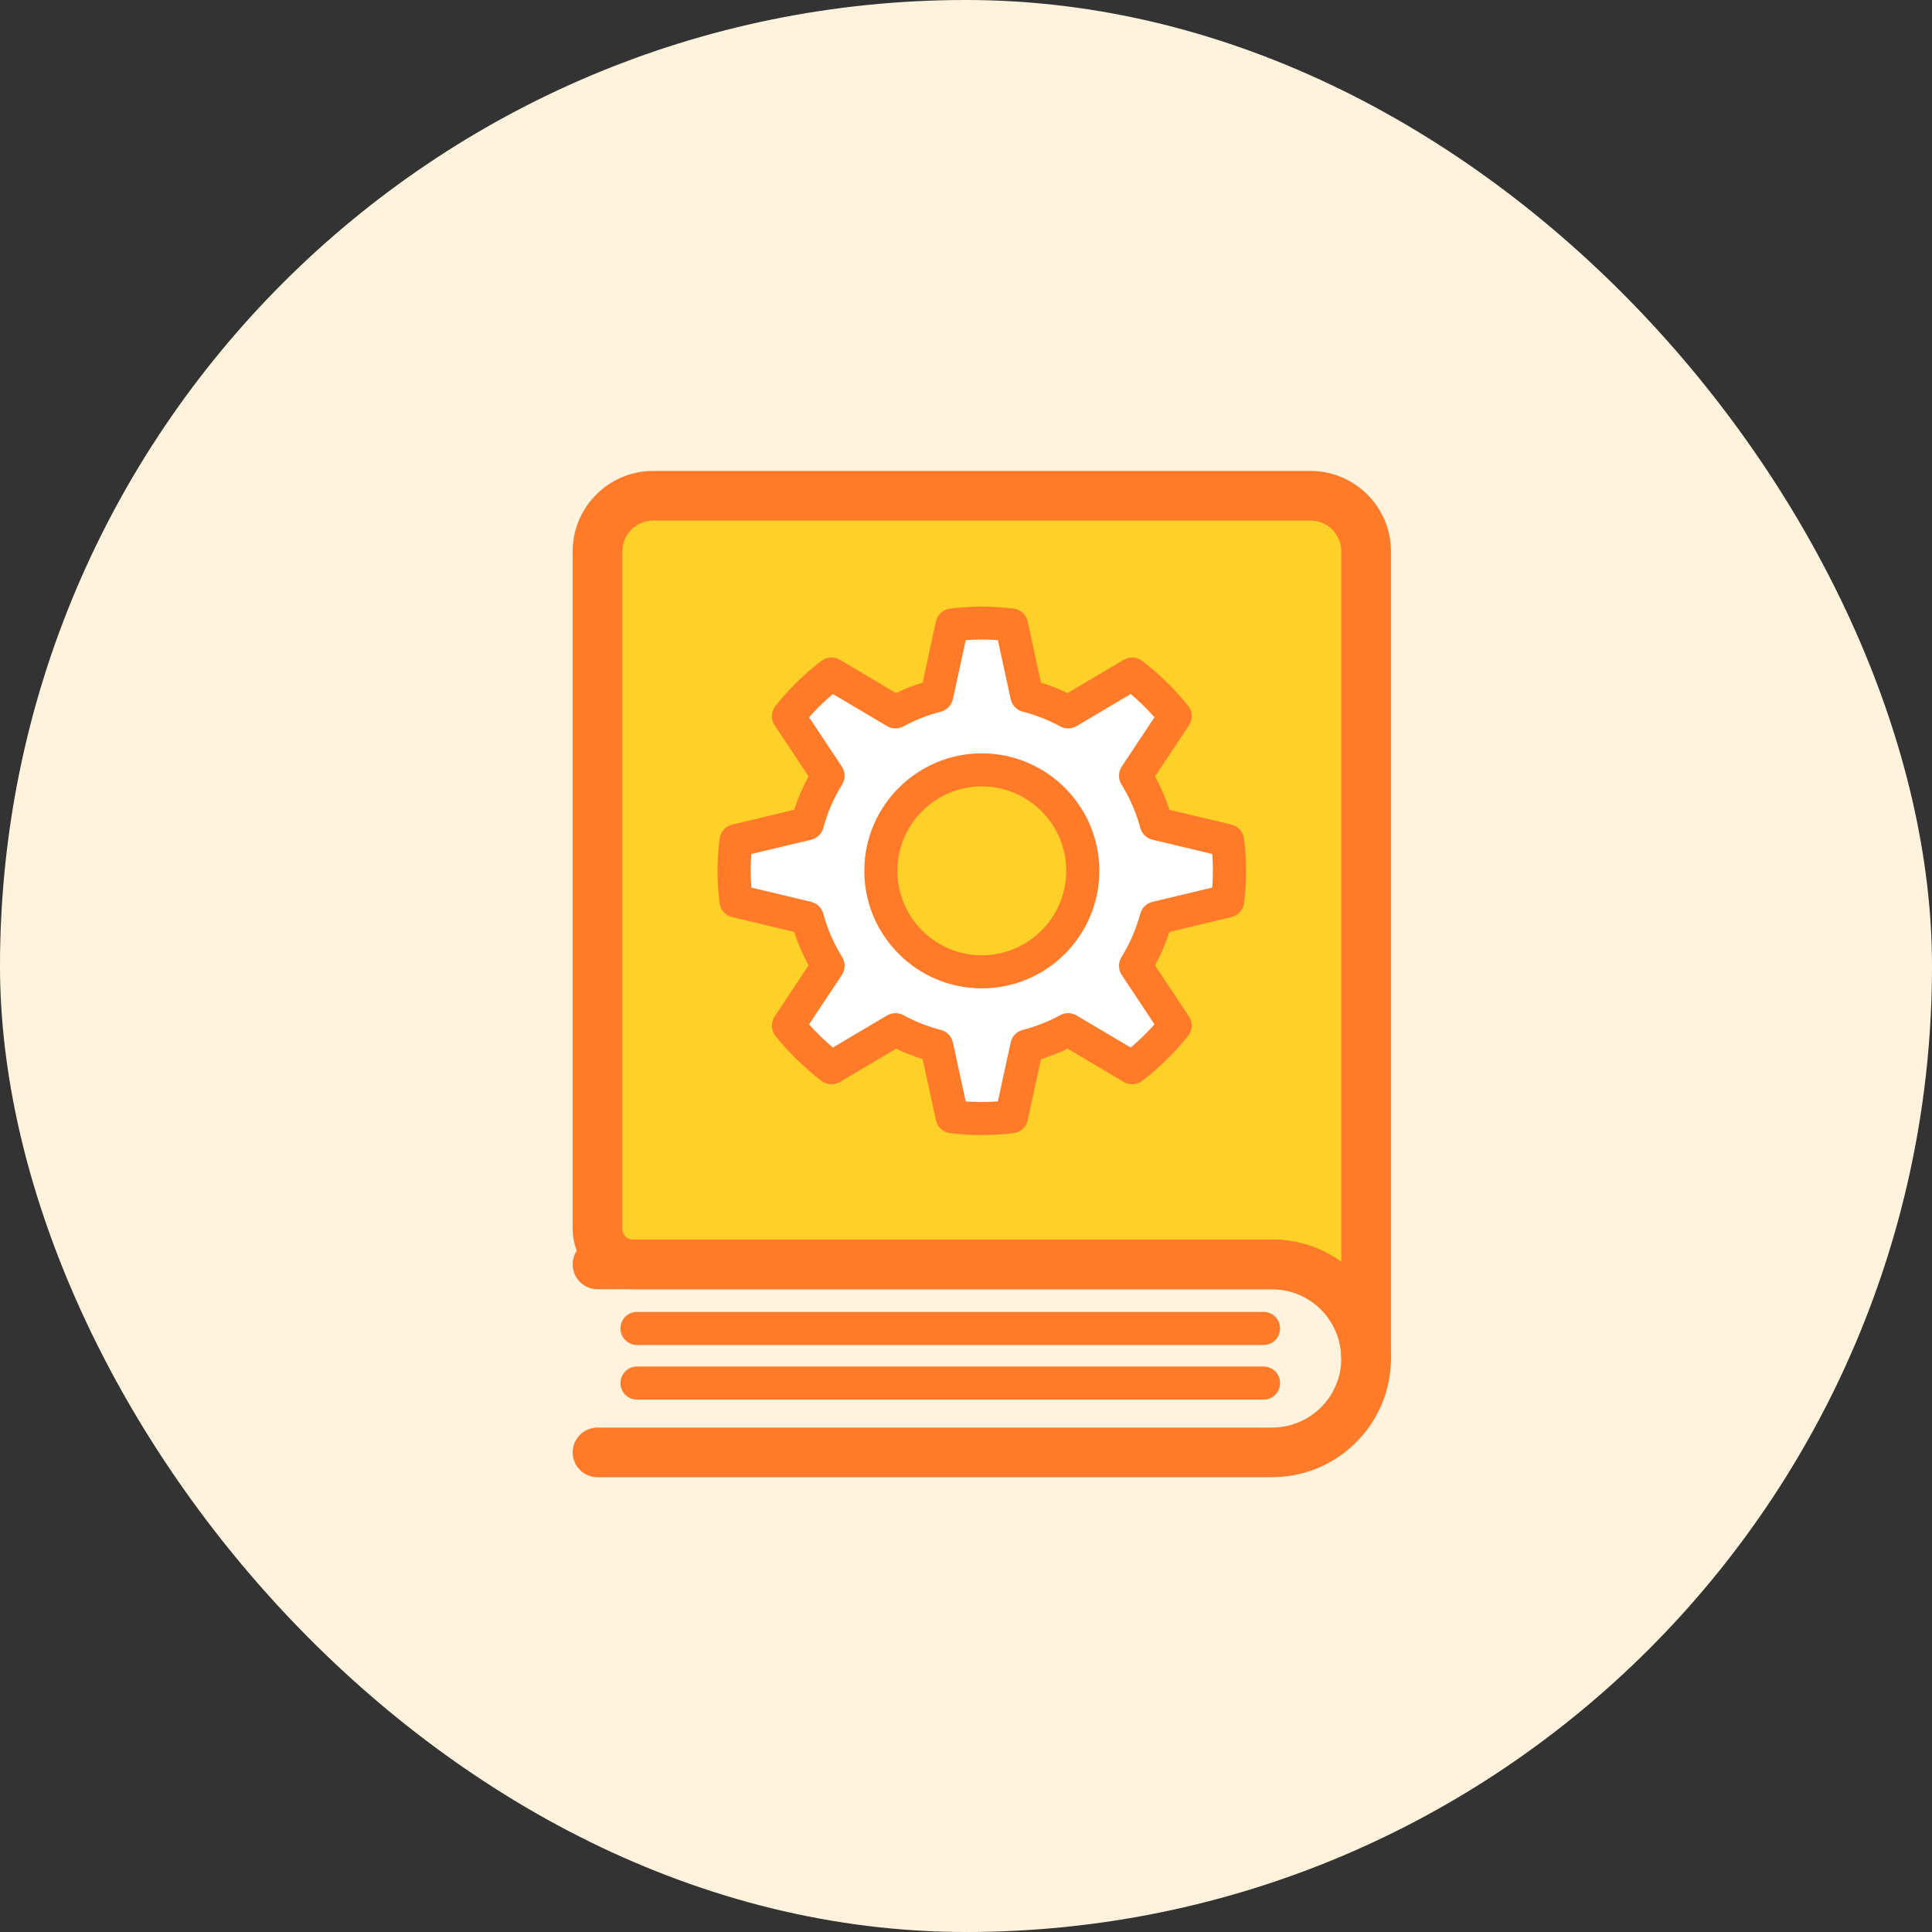 <svg width="160" height="160" viewBox="0 0 160 160" fill="none" xmlns="http://www.w3.org/2000/svg">
<rect x="0" y="0" width="160" height="160" fill="#333333" stroke="none"/>
<rect width="160" height="160" rx="80" fill="#FFF3DD"/>
<g clip-path="url(#clip0_121_2880)">
<path d="M108.529 41.058C111.075 41.058 113.14 43.123 113.14 45.668V112.5C113.14 108.2 109.654 104.714 105.354 104.714H52.433C50.804 104.714 49.484 103.394 49.484 101.765V45.665C49.484 43.12 51.549 41.055 54.094 41.055H108.533L108.529 41.058Z" fill="#FFD027"/>
<path d="M113.136 114.554C112.001 114.554 111.078 113.635 111.078 112.496C111.078 109.338 108.509 106.768 105.35 106.768H52.433C49.672 106.768 47.426 104.522 47.426 101.761V45.665C47.426 41.991 50.417 39 54.091 39H108.529C112.203 39 115.194 41.991 115.194 45.665V112.496C115.194 113.631 114.275 114.554 113.136 114.554ZM54.091 43.112C52.684 43.112 51.538 44.258 51.538 45.665V101.761C51.538 102.255 51.939 102.656 52.433 102.656H105.354C107.488 102.656 109.466 103.338 111.082 104.498V45.665C111.082 44.258 109.936 43.112 108.529 43.112H54.091Z" fill="#FF7B29"/>
<path d="M105.354 122.34H49.484C48.349 122.34 47.426 121.421 47.426 120.282C47.426 119.143 48.345 118.224 49.484 118.224H105.354C108.512 118.224 111.082 115.654 111.082 112.496C111.082 109.338 108.512 106.768 105.354 106.768H49.484C48.349 106.768 47.426 105.849 47.426 104.71C47.426 103.572 48.345 102.652 49.484 102.652H105.354C110.779 102.652 115.194 107.068 115.194 112.493C115.194 117.918 110.779 122.333 105.354 122.333V122.34Z" fill="#FF7B29"/>
<path d="M104.64 111.388H52.757C52.002 111.388 51.385 110.776 51.385 110.016C51.385 109.257 51.998 108.645 52.757 108.645H104.64C105.396 108.645 106.012 109.257 106.012 110.016C106.012 110.776 105.399 111.388 104.64 111.388Z" fill="#FF7B29"/>
<path d="M104.64 115.912H52.757C52.002 115.912 51.385 115.299 51.385 114.54C51.385 113.781 51.998 113.168 52.757 113.168H104.64C105.396 113.168 106.012 113.781 106.012 114.54C106.012 115.299 105.399 115.912 104.64 115.912Z" fill="#FF7B29"/>
<path d="M101.666 74.618C101.767 73.8 101.823 72.968 101.823 72.122C101.823 71.276 101.767 70.444 101.666 69.625L95.761 68.215C95.378 66.798 94.796 65.468 94.041 64.249L97.321 59.308C96.28 58.005 95.082 56.836 93.759 55.822L88.456 58.963C87.39 58.382 86.244 57.929 85.043 57.619L83.769 51.759C82.961 51.661 82.142 51.605 81.31 51.605C80.478 51.605 79.656 51.661 78.852 51.759L77.578 57.619C76.376 57.929 75.231 58.382 74.165 58.963L68.862 55.822C67.539 56.836 66.341 58.005 65.3 59.308L68.58 64.249C67.828 65.464 67.243 66.798 66.86 68.215L60.954 69.625C60.853 70.444 60.797 71.276 60.797 72.122C60.797 72.968 60.853 73.8 60.954 74.618L66.86 76.029C67.243 77.446 67.824 78.776 68.58 79.995L65.3 84.936C66.341 86.238 67.539 87.408 68.862 88.421L74.165 85.281C75.231 85.862 76.376 86.315 77.578 86.625L78.852 92.485C79.66 92.582 80.478 92.638 81.31 92.638C82.142 92.638 82.964 92.582 83.769 92.485L85.043 86.625C86.244 86.315 87.39 85.862 88.456 85.281L93.759 88.421C95.082 87.408 96.28 86.238 97.321 84.936L94.041 79.995C94.793 78.78 95.378 77.446 95.761 76.029L101.666 74.618Z" fill="white"/>
<path d="M81.31 94.006C80.454 94.006 79.597 93.954 78.688 93.846C78.107 93.776 77.637 93.348 77.511 92.777L76.411 87.718C75.659 87.481 74.924 87.188 74.21 86.847L69.558 89.605C69.078 89.89 68.472 89.856 68.026 89.514C66.619 88.438 65.338 87.185 64.227 85.796C63.855 85.329 63.823 84.678 64.154 84.18L66.964 79.946C66.48 79.061 66.083 78.135 65.77 77.177L60.634 75.952C60.077 75.819 59.659 75.353 59.589 74.782C59.478 73.859 59.422 72.988 59.422 72.121C59.422 71.254 59.478 70.384 59.589 69.461C59.659 68.894 60.073 68.427 60.634 68.291L65.77 67.065C66.08 66.108 66.48 65.182 66.964 64.297L64.154 60.066C63.823 59.569 63.855 58.917 64.227 58.451C65.338 57.061 66.616 55.811 68.026 54.732C68.472 54.391 69.078 54.356 69.558 54.641L74.21 57.399C74.921 57.054 75.655 56.765 76.411 56.529L77.511 51.469C77.637 50.898 78.107 50.47 78.688 50.4C80.509 50.184 82.111 50.184 83.932 50.4C84.514 50.47 84.984 50.898 85.109 51.469L86.21 56.529C86.962 56.765 87.696 57.058 88.41 57.399L93.062 54.641C93.543 54.356 94.149 54.391 94.594 54.732C96.005 55.811 97.282 57.061 98.393 58.451C98.766 58.917 98.797 59.569 98.466 60.066L95.656 64.297C96.14 65.182 96.537 66.108 96.851 67.065L101.983 68.291C102.54 68.423 102.958 68.89 103.028 69.461C103.139 70.387 103.195 71.258 103.195 72.121C103.195 72.985 103.139 73.859 103.028 74.782C102.958 75.349 102.544 75.816 101.983 75.952L96.851 77.177C96.541 78.135 96.14 79.061 95.656 79.946L98.466 84.176C98.797 84.674 98.766 85.325 98.393 85.792C97.279 87.181 96.001 88.431 94.594 89.511C94.149 89.852 93.543 89.887 93.062 89.601L88.41 86.844C87.7 87.188 86.962 87.477 86.21 87.714L85.109 92.774C84.984 93.345 84.514 93.773 83.932 93.843C83.034 93.951 82.153 94.003 81.31 94.003V94.006ZM79.977 91.214C80.882 91.28 81.739 91.28 82.64 91.214L83.702 86.328C83.814 85.82 84.2 85.419 84.702 85.291C85.778 85.016 86.819 84.605 87.801 84.072C88.226 83.842 88.737 83.849 89.155 84.096L93.64 86.753C94.34 86.161 95.002 85.52 95.611 84.831L92.898 80.746C92.603 80.301 92.592 79.723 92.874 79.267C93.567 78.149 94.093 76.937 94.434 75.666C94.567 75.182 94.95 74.806 95.441 74.688L100.395 73.504C100.43 73.03 100.448 72.571 100.448 72.114C100.448 71.658 100.43 71.199 100.395 70.725L95.441 69.541C94.953 69.426 94.567 69.05 94.434 68.563C94.093 67.292 93.567 66.08 92.874 64.962C92.592 64.506 92.603 63.928 92.898 63.482L95.611 59.398C95.002 58.712 94.34 58.068 93.64 57.476L89.155 60.133C88.737 60.38 88.226 60.387 87.801 60.157C86.822 59.624 85.778 59.213 84.702 58.938C84.2 58.809 83.814 58.409 83.702 57.901L82.64 53.015C81.735 52.949 80.882 52.949 79.977 53.015L78.915 57.901C78.803 58.409 78.417 58.809 77.915 58.938C76.839 59.213 75.798 59.624 74.816 60.157C74.391 60.387 73.876 60.38 73.462 60.133L68.977 57.476C68.277 58.068 67.615 58.708 67.006 59.398L69.718 63.486C70.014 63.931 70.025 64.51 69.743 64.966C69.05 66.084 68.524 67.295 68.183 68.566C68.05 69.05 67.667 69.426 67.177 69.541L62.221 70.725C62.187 71.199 62.169 71.658 62.169 72.114C62.169 72.571 62.187 73.03 62.221 73.504L67.177 74.688C67.664 74.803 68.05 75.179 68.183 75.663C68.524 76.934 69.05 78.145 69.743 79.263C70.025 79.719 70.018 80.297 69.718 80.743L67.006 84.831C67.615 85.517 68.277 86.161 68.977 86.753L73.462 84.096C73.876 83.849 74.391 83.842 74.816 84.072C75.795 84.605 76.836 85.016 77.915 85.291C78.417 85.419 78.803 85.82 78.915 86.328L79.977 91.214Z" fill="#FF7B29"/>
<path d="M84.511 79.845C88.777 78.078 90.802 73.188 89.035 68.922C87.269 64.656 82.378 62.63 78.112 64.397C73.846 66.164 71.82 71.055 73.587 75.321C75.354 79.587 80.245 81.612 84.511 79.845Z" fill="#FFD027"/>
<path d="M81.31 81.853C75.944 81.853 71.578 77.487 71.578 72.121C71.578 66.755 75.944 62.389 81.31 62.389C86.676 62.389 91.043 66.755 91.043 72.121C91.043 77.487 86.676 81.853 81.31 81.853ZM81.31 65.129C77.456 65.129 74.318 68.266 74.318 72.121C74.318 75.976 77.456 79.113 81.31 79.113C85.165 79.113 88.302 75.976 88.302 72.121C88.302 68.266 85.165 65.129 81.31 65.129Z" fill="#FF7B29"/>
</g>
<defs>
<clipPath id="clip0_121_2880">
<rect width="67.768" height="83.34" fill="white" transform="translate(47.426 39)"/>
</clipPath>
</defs>
</svg>
